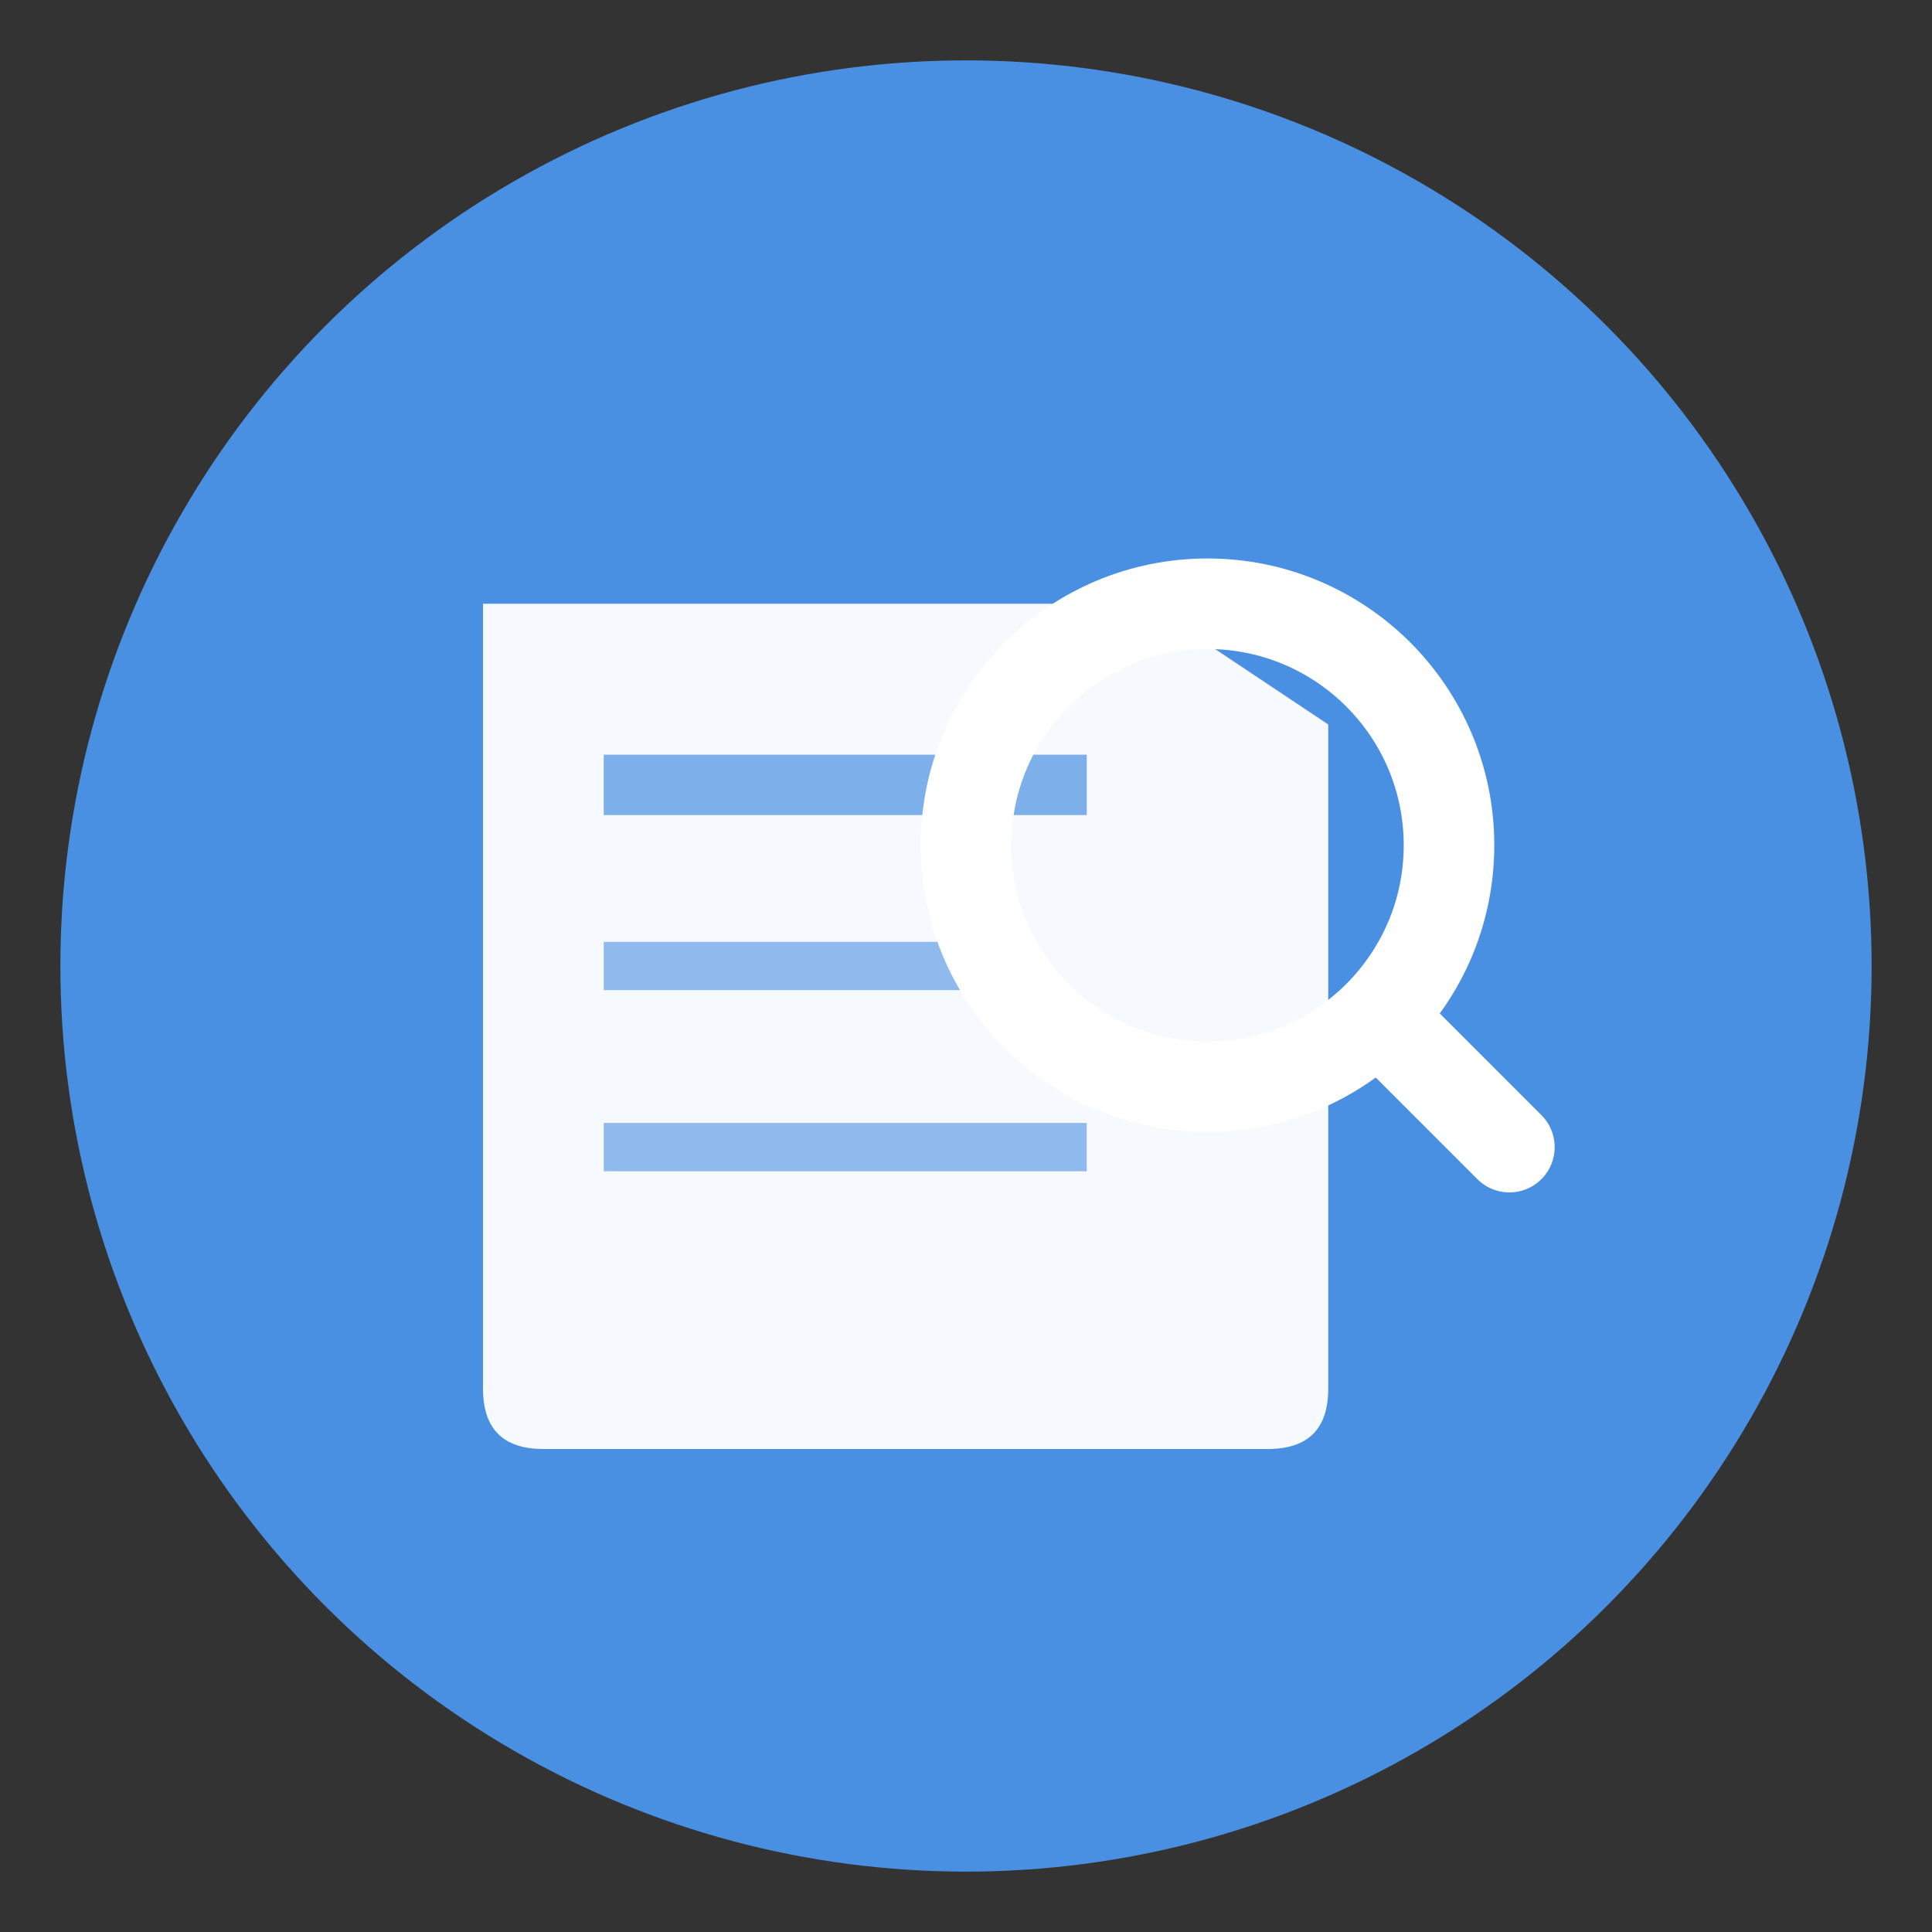 <?xml version="1.0" encoding="UTF-8"?>
<svg width="32" height="32" viewBox="0 0 32 32" fill="none" xmlns="http://www.w3.org/2000/svg">
  <rect x="0" y="0" width="32" height="32" fill="#333333" stroke="none"/>
  <!-- 背景圆形 -->
  <circle cx="16" cy="16" r="15" fill="#4a90e2"/>
  
  <!-- 简化书本 -->
  <path d="M8 10 L8 23 Q8 24 9 24 L21 24 Q22 24 22 23 L22 12 L19 10 L8 10 Z" fill="#ffffff" opacity="0.95"/>
  
  <!-- 书页线条 -->
  <line x1="10" y1="13" x2="18" y2="13" stroke="#4a90e2" stroke-width="1" opacity="0.7"/>
  <line x1="10" y1="16" x2="17" y2="16" stroke="#4a90e2" stroke-width="0.8" opacity="0.6"/>
  <line x1="10" y1="19" x2="18" y2="19" stroke="#4a90e2" stroke-width="0.8" opacity="0.6"/>
  
  <!-- 简化放大镜 -->
  <circle cx="20" cy="14" r="4" fill="none" stroke="#ffffff" stroke-width="1.5"/>
  <line x1="23" y1="17" x2="25" y2="19" stroke="#ffffff" stroke-width="1.5" stroke-linecap="round"/>
</svg>
